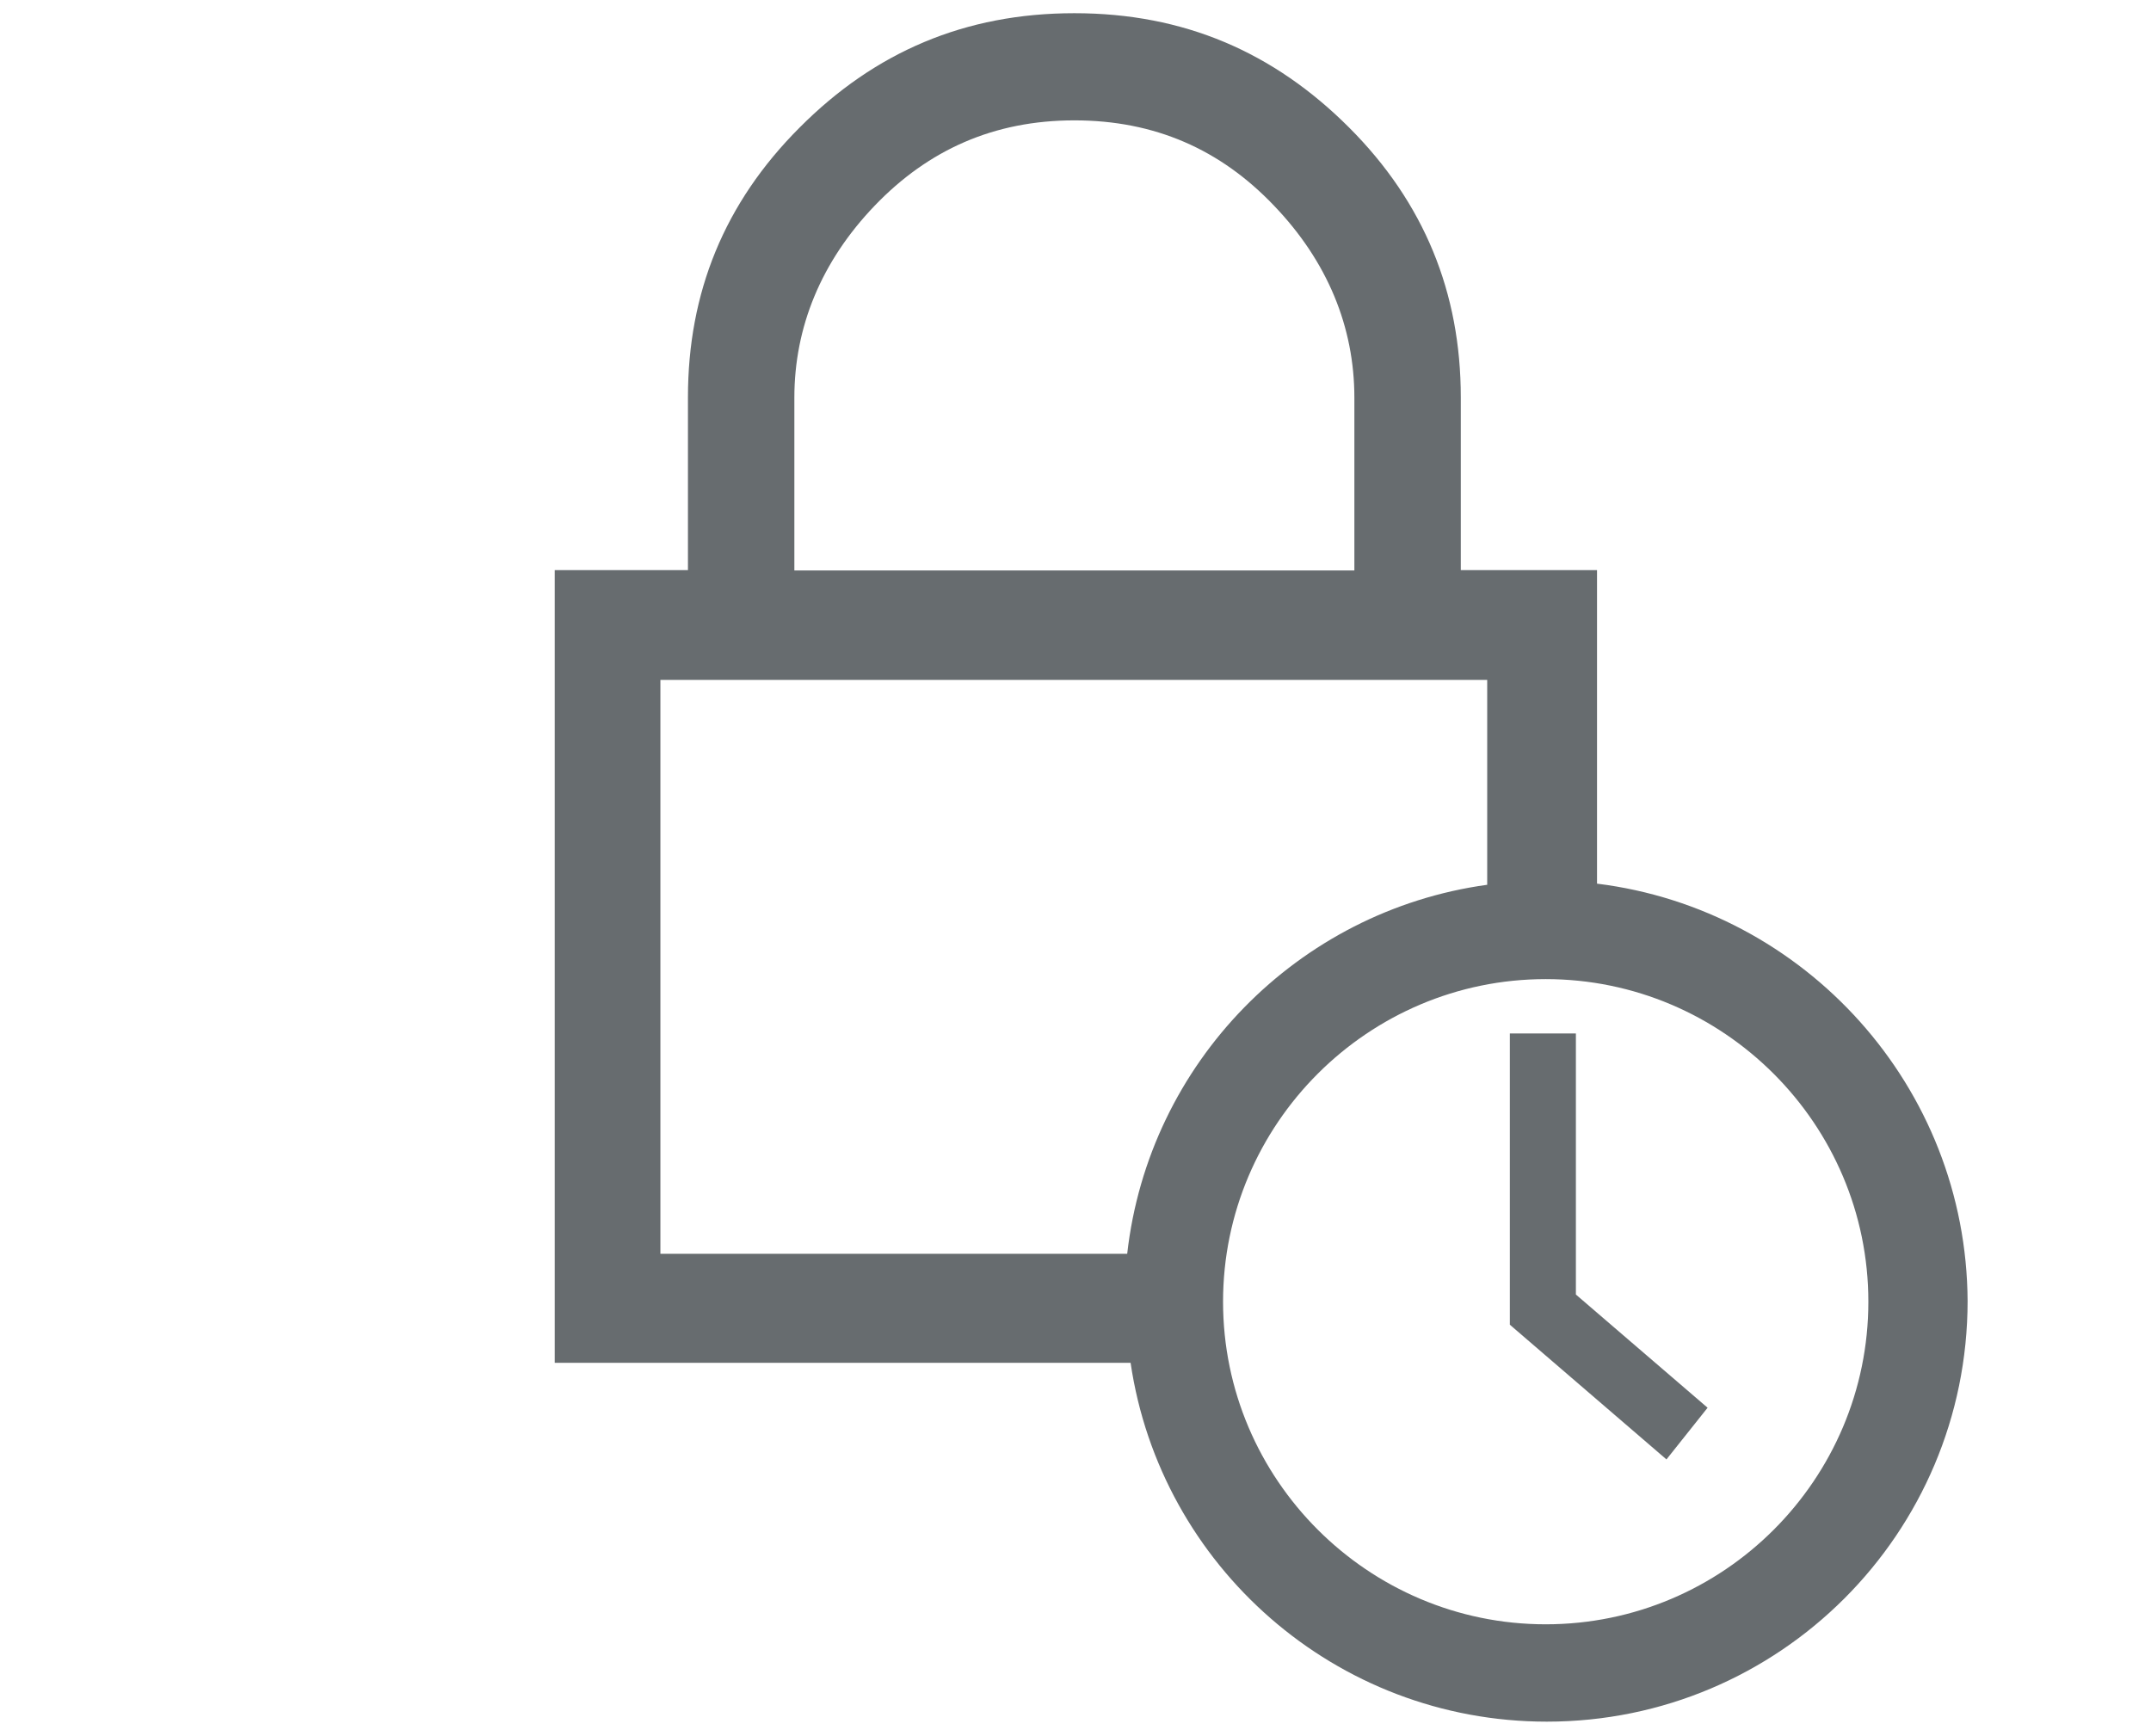 <svg id="Ebene_1" xmlns="http://www.w3.org/2000/svg" viewBox="0 0 570 460"><style>.st0{fill:#676c6f}</style><path class="st0" d="M452.5 373.1zM417.6 273.9h-17.5v77.2l41.5 35.7 10.9-13.7-34.9-30z"/><path class="st0" d="M423.2 234.2v-83.1h-36.1v-45.8c0-27.7-9.7-51.6-29.6-71.5-20-20-43.8-30.3-72.8-30.3s-52.9 10.3-72.8 30.3c-20 20-29.6 43.8-29.6 71.5v45.8H147v210.1h152.6c7.9 53.8 54.3 95.1 110.3 95.1 61.6 0 111.5-49.9 111.5-111.5-.3-56.8-43.1-103.8-98.2-110.6zM210.5 105.4c0-18.7 7.1-36.1 21.3-50.9 14.2-14.8 31.6-22.6 52.9-22.6s38.7 7.7 52.9 22.6c14.2 14.8 21.3 32.2 21.3 50.9v45.8H210.5v-45.8zM175 180.2h219.1v54.3c-50.2 6.9-89.7 47.2-95.4 97.8H175V180.2zm234.6 250.3c-47.1 0-85.5-38.4-85.5-85.5s38.4-85.5 85.5-85.5 85.5 38.4 85.5 85.5-38.3 85.5-85.5 85.5z"/></svg>